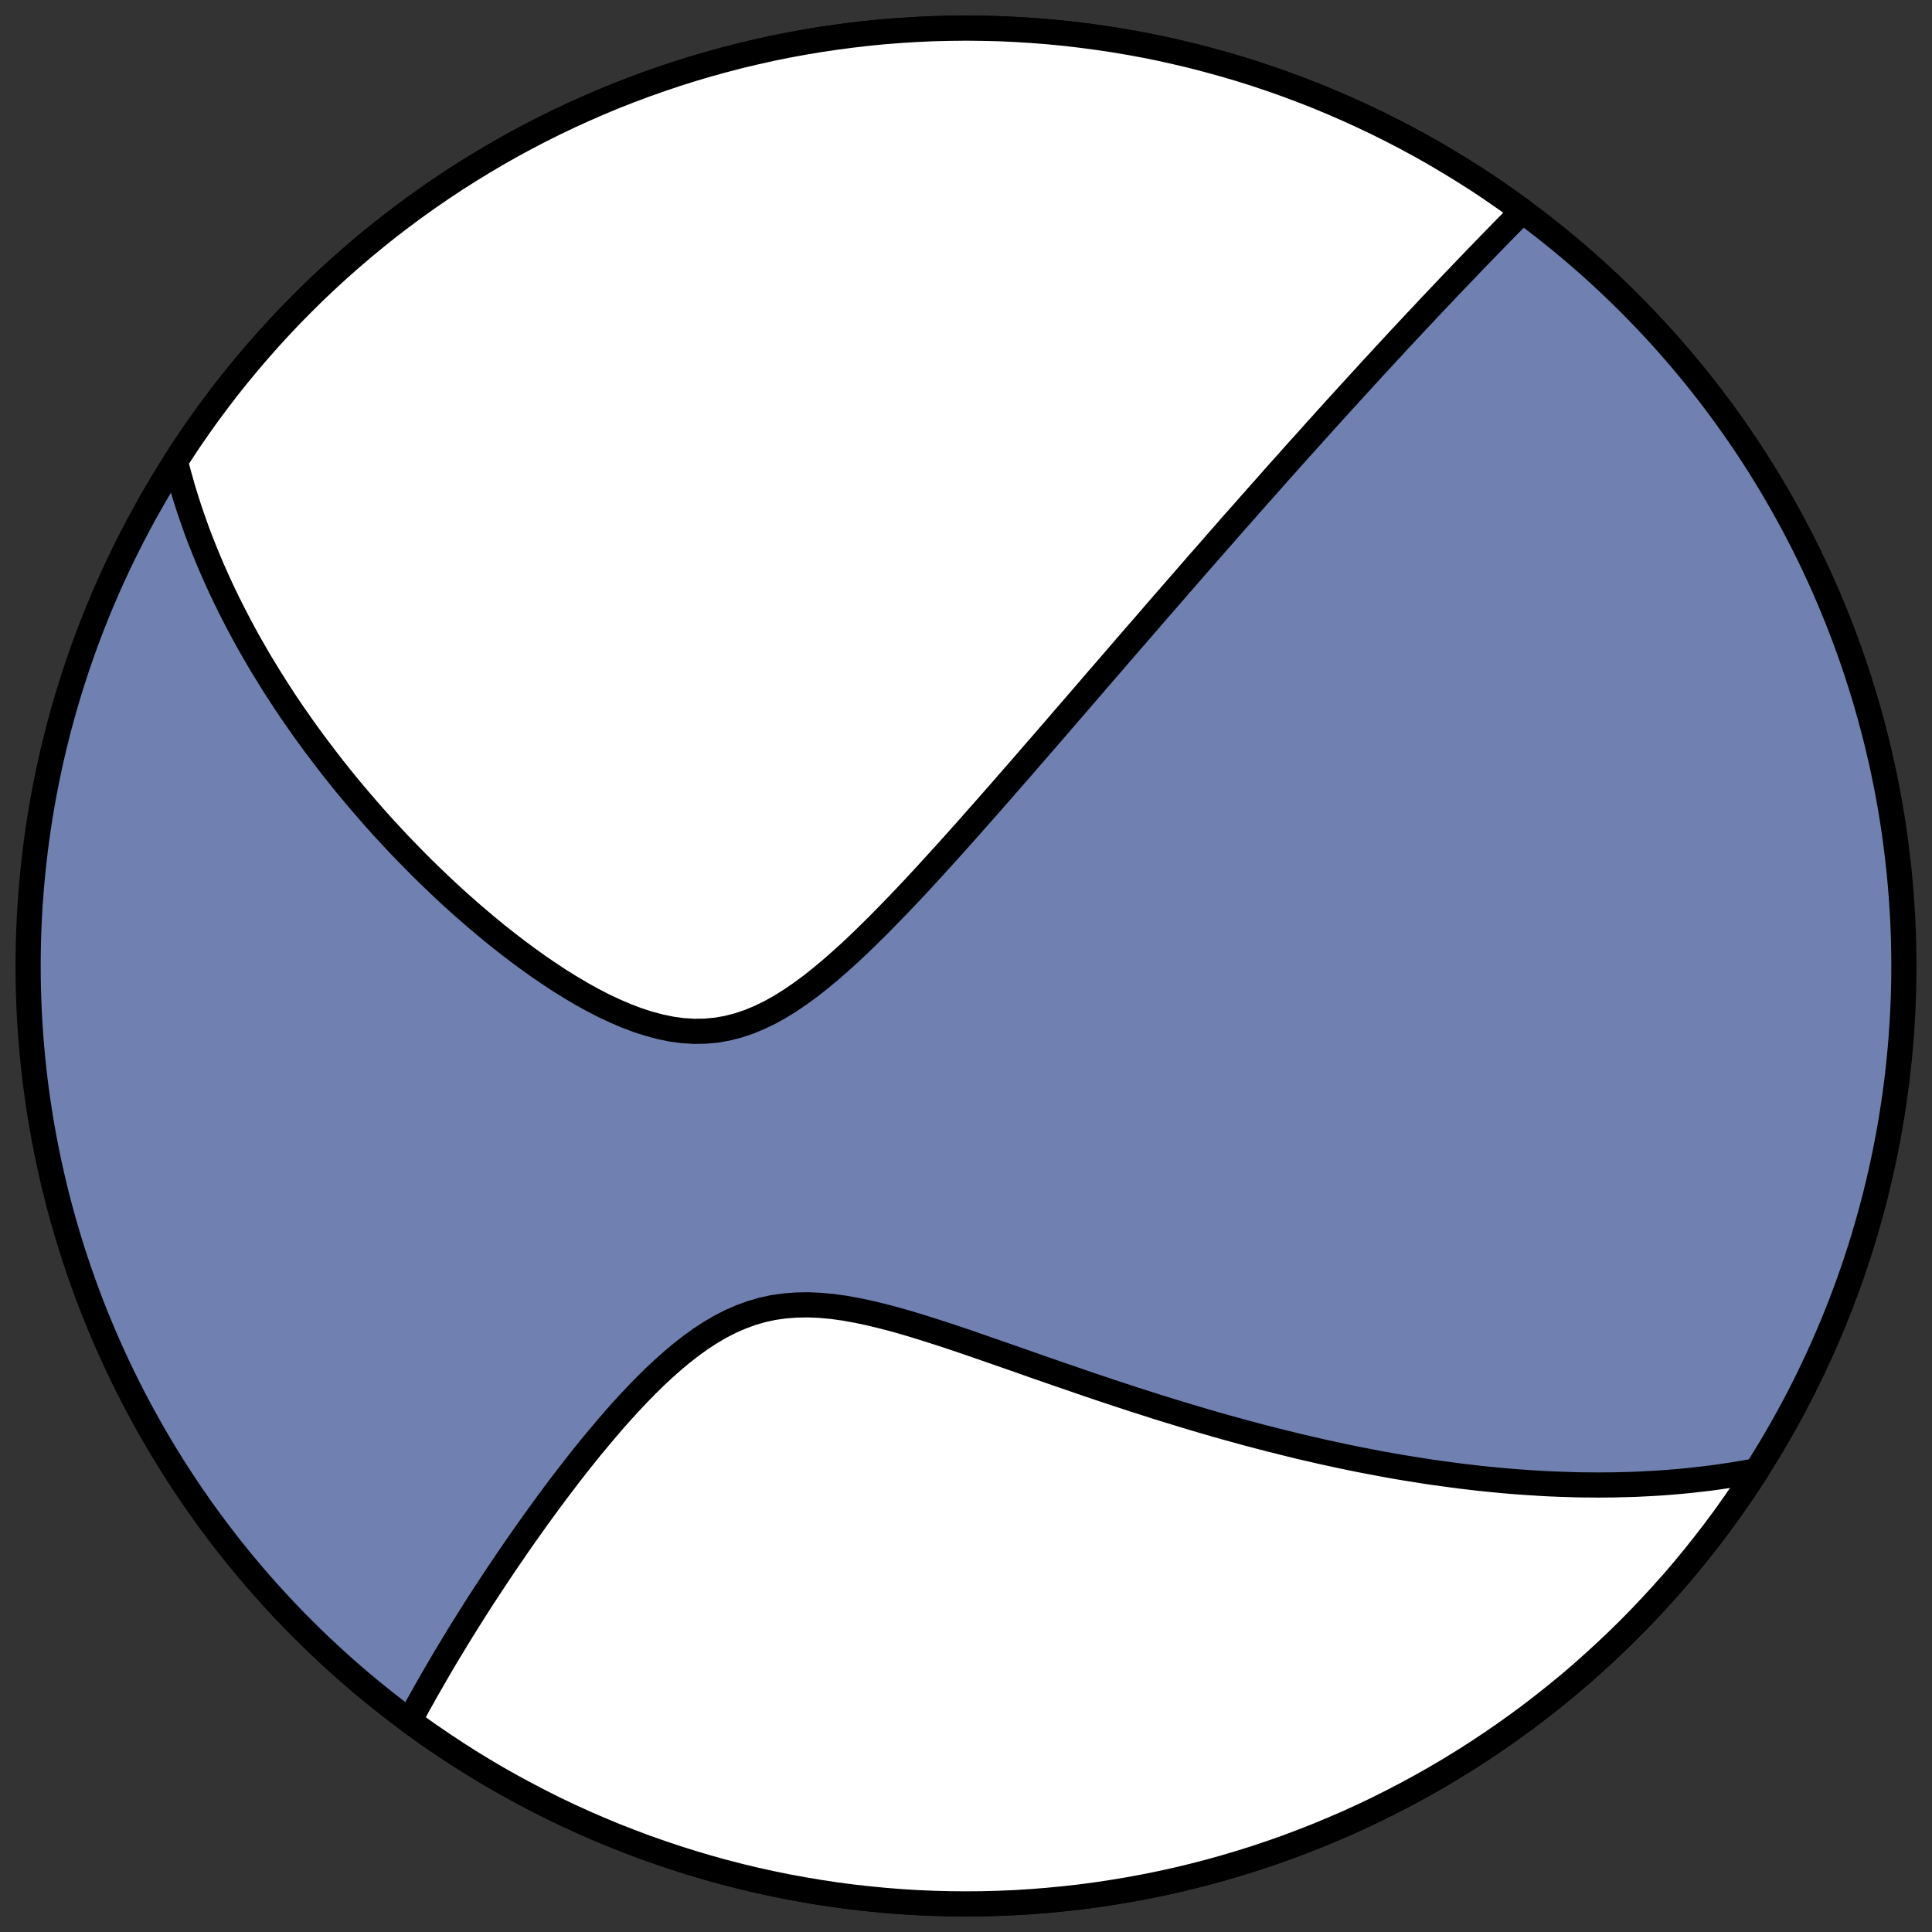 <?xml version="1.0" encoding="utf-8" standalone="no"?>
<!DOCTYPE svg PUBLIC "-//W3C//DTD SVG 1.1//EN"
  "http://www.w3.org/Graphics/SVG/1.1/DTD/svg11.dtd">
<!-- Created with matplotlib (https://matplotlib.org/) -->
<svg height="30.722pt" version="1.1" viewBox="0 0 30.722 30.722" width="30.722pt" xmlns="http://www.w3.org/2000/svg" xmlns:xlink="http://www.w3.org/1999/xlink">
 <rect x="0" y="0" width="30.722" height="30.722" fill="#333333" stroke="none"/>
 <defs>
  <style type="text/css">
*{stroke-linecap:butt;stroke-linejoin:round;}
  </style>
 </defs>
 <g id="figure_1">
  <g id="patch_1">
   <path d="M 0 30.722 
L 30.722 30.722 
L 30.722 0 
L 0 0 
z
" style="fill:none;"/>
  </g>
  <g id="axes_1">
   <g id="patch_2">
    <path clip-path="url(#p24662319b0)" d="M 15.361 30.275 
C 19.316 30.275 23.11 28.704 25.907 25.907 
C 28.704 23.11 30.275 19.316 30.275 15.361 
C 30.275 11.406 28.704 7.612 25.907 4.816 
C 23.11 2.019 19.316 0.447 15.361 0.447 
C 11.406 0.447 7.612 2.019 4.816 4.816 
C 2.019 7.612 0.447 11.406 0.447 15.361 
C 0.447 19.316 2.019 23.11 4.816 25.907 
C 7.612 28.704 11.406 30.275 15.361 30.275 
z
" style="fill:#7080b0;stroke:#000000;stroke-linejoin:miter;stroke-width:0.4;"/>
   </g>
   <g id="patch_3">
    <path clip-path="url(#p24662319b0)" d="M 24.21 3.356 
L 24.181 3.386 
L 24.104 3.464 
L 24.028 3.542 
L 23.951 3.619 
L 23.875 3.697 
L 23.799 3.775 
L 23.723 3.853 
L 23.647 3.931 
L 23.572 4.009 
L 23.496 4.087 
L 23.421 4.165 
L 23.346 4.243 
L 23.271 4.322 
L 23.196 4.4 
L 23.121 4.478 
L 23.046 4.556 
L 22.972 4.635 
L 22.897 4.714 
L 22.823 4.792 
L 22.748 4.871 
L 22.674 4.95 
L 22.6 5.029 
L 22.525 5.108 
L 22.451 5.188 
L 22.376 5.268 
L 22.302 5.347 
L 22.227 5.427 
L 22.153 5.508 
L 22.078 5.588 
L 22.003 5.669 
L 21.928 5.751 
L 21.853 5.832 
L 21.778 5.914 
L 21.703 5.996 
L 21.627 6.079 
L 21.627 6.079 
L 21.551 6.162 
L 21.475 6.245 
L 21.399 6.329 
L 21.322 6.413 
L 21.245 6.497 
L 21.168 6.583 
L 21.09 6.668 
L 21.013 6.755 
L 20.934 6.841 
L 20.856 6.929 
L 20.777 7.017 
L 20.697 7.105 
L 20.617 7.194 
L 20.537 7.284 
L 20.456 7.375 
L 20.374 7.466 
L 20.292 7.558 
L 20.21 7.651 
L 20.127 7.745 
L 20.043 7.839 
L 19.959 7.934 
L 19.874 8.03 
L 19.788 8.128 
L 19.701 8.226 
L 19.614 8.324 
L 19.526 8.424 
L 19.438 8.525 
L 19.348 8.627 
L 19.258 8.731 
L 19.167 8.835 
L 19.074 8.94 
L 18.981 9.047 
L 18.888 9.154 
L 18.793 9.263 
L 18.697 9.373 
L 18.6 9.485 
L 18.502 9.597 
L 18.403 9.711 
L 18.303 9.827 
L 18.202 9.944 
L 18.099 10.062 
L 17.996 10.181 
L 17.891 10.302 
L 17.785 10.425 
L 17.678 10.549 
L 17.57 10.674 
L 17.46 10.801 
L 17.349 10.93 
L 17.237 11.06 
L 17.123 11.192 
L 17.008 11.325 
L 16.892 11.459 
L 16.774 11.596 
L 16.655 11.733 
L 16.534 11.873 
L 16.412 12.013 
L 16.289 12.156 
L 16.164 12.299 
L 16.037 12.444 
L 15.91 12.59 
L 15.78 12.738 
L 15.65 12.886 
L 15.517 13.036 
L 15.384 13.187 
L 15.249 13.338 
L 15.112 13.491 
L 14.974 13.643 
L 14.835 13.796 
L 14.694 13.95 
L 14.552 14.103 
L 14.408 14.256 
L 14.263 14.408 
L 14.116 14.559 
L 13.969 14.709 
L 13.819 14.857 
L 13.669 15.003 
L 13.517 15.146 
L 13.363 15.285 
L 13.208 15.421 
L 13.052 15.551 
L 12.894 15.676 
L 12.734 15.794 
L 12.573 15.904 
L 12.41 16.006 
L 12.245 16.098 
L 12.078 16.179 
L 11.909 16.249 
L 11.739 16.306 
L 11.567 16.35 
L 11.392 16.381 
L 11.216 16.397 
L 11.039 16.4 
L 10.86 16.389 
L 10.681 16.365 
L 10.5 16.328 
L 10.32 16.28 
L 10.139 16.222 
L 9.958 16.153 
L 9.778 16.076 
L 9.599 15.992 
L 9.421 15.9 
L 9.244 15.802 
L 9.069 15.698 
L 8.895 15.59 
L 8.724 15.477 
L 8.554 15.361 
L 8.387 15.241 
L 8.222 15.119 
L 8.06 14.994 
L 7.9 14.868 
L 7.743 14.739 
L 7.589 14.609 
L 7.437 14.478 
L 7.288 14.346 
L 7.142 14.213 
L 6.999 14.079 
L 6.859 13.945 
L 6.721 13.811 
L 6.587 13.676 
L 6.455 13.541 
L 6.326 13.407 
L 6.201 13.272 
L 6.077 13.138 
L 5.957 13.004 
L 5.84 12.87 
L 5.725 12.737 
L 5.613 12.604 
L 5.503 12.472 
L 5.397 12.34 
L 5.292 12.209 
L 5.191 12.078 
L 5.092 11.948 
L 4.995 11.819 
L 4.901 11.69 
L 4.809 11.562 
L 4.72 11.435 
L 4.632 11.308 
L 4.547 11.182 
L 4.465 11.056 
L 4.384 10.931 
L 4.306 10.807 
L 4.23 10.684 
L 4.155 10.561 
L 4.083 10.439 
L 4.013 10.317 
L 3.944 10.196 
L 3.878 10.075 
L 3.813 9.955 
L 3.751 9.836 
L 3.69 9.717 
L 3.63 9.598 
L 3.573 9.48 
L 3.517 9.363 
L 3.463 9.246 
L 3.411 9.129 
L 3.36 9.013 
L 3.311 8.897 
L 3.263 8.781 
L 3.217 8.666 
L 3.172 8.551 
L 3.129 8.436 
L 3.088 8.321 
L 3.048 8.207 
L 3.009 8.093 
L 2.972 7.978 
L 2.936 7.864 
L 2.902 7.751 
L 2.87 7.637 
L 2.838 7.523 
L 2.808 7.409 
L 2.79 7.337 
L 2.997 7.022 
L 3.145 6.807 
L 3.296 6.595 
L 3.451 6.386 
L 3.609 6.179 
L 3.771 5.976 
L 3.937 5.775 
L 4.106 5.577 
L 4.278 5.382 
L 4.454 5.19 
L 4.633 5.001 
L 4.816 4.816 
L 5.001 4.633 
L 5.19 4.454 
L 5.382 4.278 
L 5.577 4.106 
L 5.775 3.937 
L 5.976 3.771 
L 6.179 3.609 
L 6.386 3.451 
L 6.595 3.296 
L 6.807 3.145 
L 7.022 2.997 
L 7.239 2.853 
L 7.458 2.714 
L 7.68 2.578 
L 7.904 2.445 
L 8.131 2.317 
L 8.36 2.193 
L 8.59 2.073 
L 8.823 1.957 
L 9.058 1.845 
L 9.295 1.737 
L 9.534 1.633 
L 9.774 1.533 
L 10.017 1.438 
L 10.26 1.347 
L 10.506 1.26 
L 10.753 1.177 
L 11.001 1.099 
L 11.25 1.025 
L 11.501 0.956 
L 11.753 0.89 
L 12.006 0.83 
L 12.26 0.773 
L 12.516 0.721 
L 12.771 0.674 
L 13.028 0.631 
L 13.286 0.593 
L 13.544 0.559 
L 13.802 0.529 
L 14.061 0.504 
L 14.321 0.484 
L 14.581 0.468 
L 14.841 0.456 
L 15.101 0.45 
L 15.361 0.447 
L 15.621 0.45 
L 15.882 0.456 
L 16.142 0.468 
L 16.402 0.484 
L 16.661 0.504 
L 16.92 0.529 
L 17.179 0.559 
L 17.437 0.593 
L 17.694 0.631 
L 17.951 0.674 
L 18.207 0.721 
L 18.462 0.773 
L 18.716 0.83 
L 18.969 0.89 
L 19.221 0.956 
L 19.472 1.025 
L 19.722 1.099 
L 19.97 1.177 
L 20.217 1.26 
L 20.462 1.347 
L 20.706 1.438 
L 20.948 1.533 
L 21.188 1.633 
L 21.427 1.737 
L 21.664 1.845 
L 21.899 1.957 
L 22.132 2.073 
L 22.363 2.193 
L 22.592 2.317 
L 22.818 2.445 
L 23.042 2.578 
L 23.264 2.714 
L 23.484 2.853 
L 23.701 2.997 
L 23.915 3.145 
L 24.127 3.296 
z
" style="fill:#ffffff;stroke:#000000;stroke-linejoin:miter;stroke-width:0.4;"/>
   </g>
   <g id="patch_4">
    <path clip-path="url(#p24662319b0)" d="M 6.512 27.366 
L 6.545 27.306 
L 6.598 27.208 
L 6.652 27.108 
L 6.708 27.008 
L 6.765 26.906 
L 6.824 26.802 
L 6.884 26.698 
L 6.945 26.592 
L 7.008 26.484 
L 7.072 26.375 
L 7.138 26.265 
L 7.206 26.153 
L 7.275 26.039 
L 7.346 25.924 
L 7.419 25.807 
L 7.493 25.689 
L 7.569 25.569 
L 7.647 25.447 
L 7.727 25.324 
L 7.809 25.2 
L 7.892 25.073 
L 7.978 24.945 
L 8.065 24.816 
L 8.155 24.685 
L 8.246 24.552 
L 8.34 24.418 
L 8.436 24.283 
L 8.533 24.146 
L 8.634 24.008 
L 8.736 23.868 
L 8.84 23.728 
L 8.947 23.587 
L 9.056 23.444 
L 9.168 23.301 
L 9.281 23.158 
L 9.397 23.014 
L 9.516 22.871 
L 9.637 22.727 
L 9.76 22.584 
L 9.886 22.442 
L 10.015 22.301 
L 10.146 22.162 
L 10.28 22.025 
L 10.416 21.891 
L 10.556 21.761 
L 10.698 21.635 
L 10.843 21.514 
L 10.992 21.398 
L 11.143 21.289 
L 11.298 21.188 
L 11.456 21.096 
L 11.618 21.013 
L 11.783 20.941 
L 11.952 20.879 
L 12.125 20.829 
L 12.301 20.791 
L 12.482 20.766 
L 12.665 20.752 
L 12.852 20.749 
L 13.042 20.757 
L 13.235 20.775 
L 13.431 20.802 
L 13.629 20.838 
L 13.829 20.88 
L 14.03 20.929 
L 14.233 20.982 
L 14.436 21.04 
L 14.641 21.102 
L 14.846 21.167 
L 15.051 21.233 
L 15.257 21.302 
L 15.462 21.372 
L 15.667 21.443 
L 15.871 21.514 
L 16.075 21.585 
L 16.278 21.656 
L 16.479 21.727 
L 16.68 21.797 
L 16.88 21.866 
L 17.078 21.934 
L 17.275 22.002 
L 17.47 22.068 
L 17.664 22.133 
L 17.856 22.196 
L 18.047 22.259 
L 18.236 22.319 
L 18.423 22.379 
L 18.609 22.436 
L 18.792 22.492 
L 18.974 22.547 
L 19.154 22.6 
L 19.333 22.652 
L 19.509 22.702 
L 19.684 22.75 
L 19.856 22.797 
L 20.027 22.842 
L 20.196 22.886 
L 20.364 22.928 
L 20.529 22.969 
L 20.693 23.009 
L 20.855 23.046 
L 21.015 23.083 
L 21.174 23.118 
L 21.331 23.152 
L 21.486 23.184 
L 21.639 23.215 
L 21.791 23.244 
L 21.942 23.273 
L 22.091 23.3 
L 22.238 23.326 
L 22.384 23.35 
L 22.529 23.373 
L 22.672 23.396 
L 22.814 23.417 
L 22.955 23.436 
L 23.094 23.455 
L 23.232 23.473 
L 23.369 23.489 
L 23.504 23.505 
L 23.639 23.519 
L 23.772 23.532 
L 23.905 23.545 
L 24.036 23.556 
L 24.166 23.566 
L 24.295 23.575 
L 24.424 23.583 
L 24.551 23.591 
L 24.678 23.597 
L 24.804 23.602 
L 24.929 23.606 
L 25.053 23.61 
L 25.177 23.612 
L 25.3 23.613 
L 25.422 23.614 
L 25.543 23.613 
L 25.664 23.612 
L 25.785 23.609 
L 25.905 23.606 
L 26.024 23.602 
L 26.143 23.596 
L 26.262 23.59 
L 26.38 23.583 
L 26.497 23.575 
L 26.615 23.565 
L 26.732 23.555 
L 26.848 23.544 
L 26.965 23.531 
L 27.081 23.518 
L 27.197 23.504 
L 27.313 23.488 
L 27.428 23.471 
L 27.544 23.454 
L 27.659 23.435 
L 27.775 23.415 
L 27.89 23.394 
L 27.932 23.386 
L 27.725 23.701 
L 27.578 23.915 
L 27.427 24.127 
L 27.272 24.337 
L 27.113 24.543 
L 26.951 24.747 
L 26.786 24.948 
L 26.617 25.146 
L 26.444 25.34 
L 26.268 25.532 
L 26.089 25.721 
L 25.907 25.907 
L 25.721 26.089 
L 25.532 26.268 
L 25.34 26.444 
L 25.146 26.617 
L 24.948 26.786 
L 24.747 26.951 
L 24.543 27.113 
L 24.337 27.272 
L 24.127 27.427 
L 23.915 27.578 
L 23.701 27.725 
L 23.484 27.869 
L 23.264 28.009 
L 23.042 28.145 
L 22.818 28.277 
L 22.592 28.405 
L 22.363 28.529 
L 22.132 28.649 
L 21.899 28.766 
L 21.664 28.878 
L 21.427 28.986 
L 21.188 29.089 
L 20.948 29.189 
L 20.706 29.284 
L 20.462 29.376 
L 20.217 29.462 
L 19.97 29.545 
L 19.722 29.623 
L 19.472 29.697 
L 19.221 29.767 
L 18.969 29.832 
L 18.716 29.893 
L 18.462 29.949 
L 18.207 30.001 
L 17.951 30.048 
L 17.694 30.091 
L 17.437 30.13 
L 17.179 30.164 
L 16.92 30.193 
L 16.661 30.218 
L 16.402 30.239 
L 16.142 30.255 
L 15.882 30.266 
L 15.621 30.273 
L 15.361 30.275 
L 15.101 30.273 
L 14.841 30.266 
L 14.581 30.255 
L 14.321 30.239 
L 14.061 30.218 
L 13.802 30.193 
L 13.544 30.164 
L 13.286 30.13 
L 13.028 30.091 
L 12.771 30.048 
L 12.516 30.001 
L 12.26 29.949 
L 12.006 29.893 
L 11.753 29.832 
L 11.501 29.767 
L 11.25 29.697 
L 11.001 29.623 
L 10.753 29.545 
L 10.506 29.462 
L 10.26 29.376 
L 10.017 29.284 
L 9.774 29.189 
L 9.534 29.089 
L 9.295 28.986 
L 9.058 28.878 
L 8.823 28.766 
L 8.59 28.649 
L 8.36 28.529 
L 8.131 28.405 
L 7.904 28.277 
L 7.68 28.145 
L 7.458 28.009 
L 7.239 27.869 
L 7.022 27.725 
L 6.807 27.578 
L 6.595 27.427 
z
" style="fill:#ffffff;stroke:#000000;stroke-linejoin:miter;stroke-width:0.4;"/>
   </g>
  </g>
 </g>
 <defs>
  <clipPath id="p24662319b0">
   <rect height="30.722" width="30.722" x="0" y="0"/>
  </clipPath>
 </defs>
</svg>
